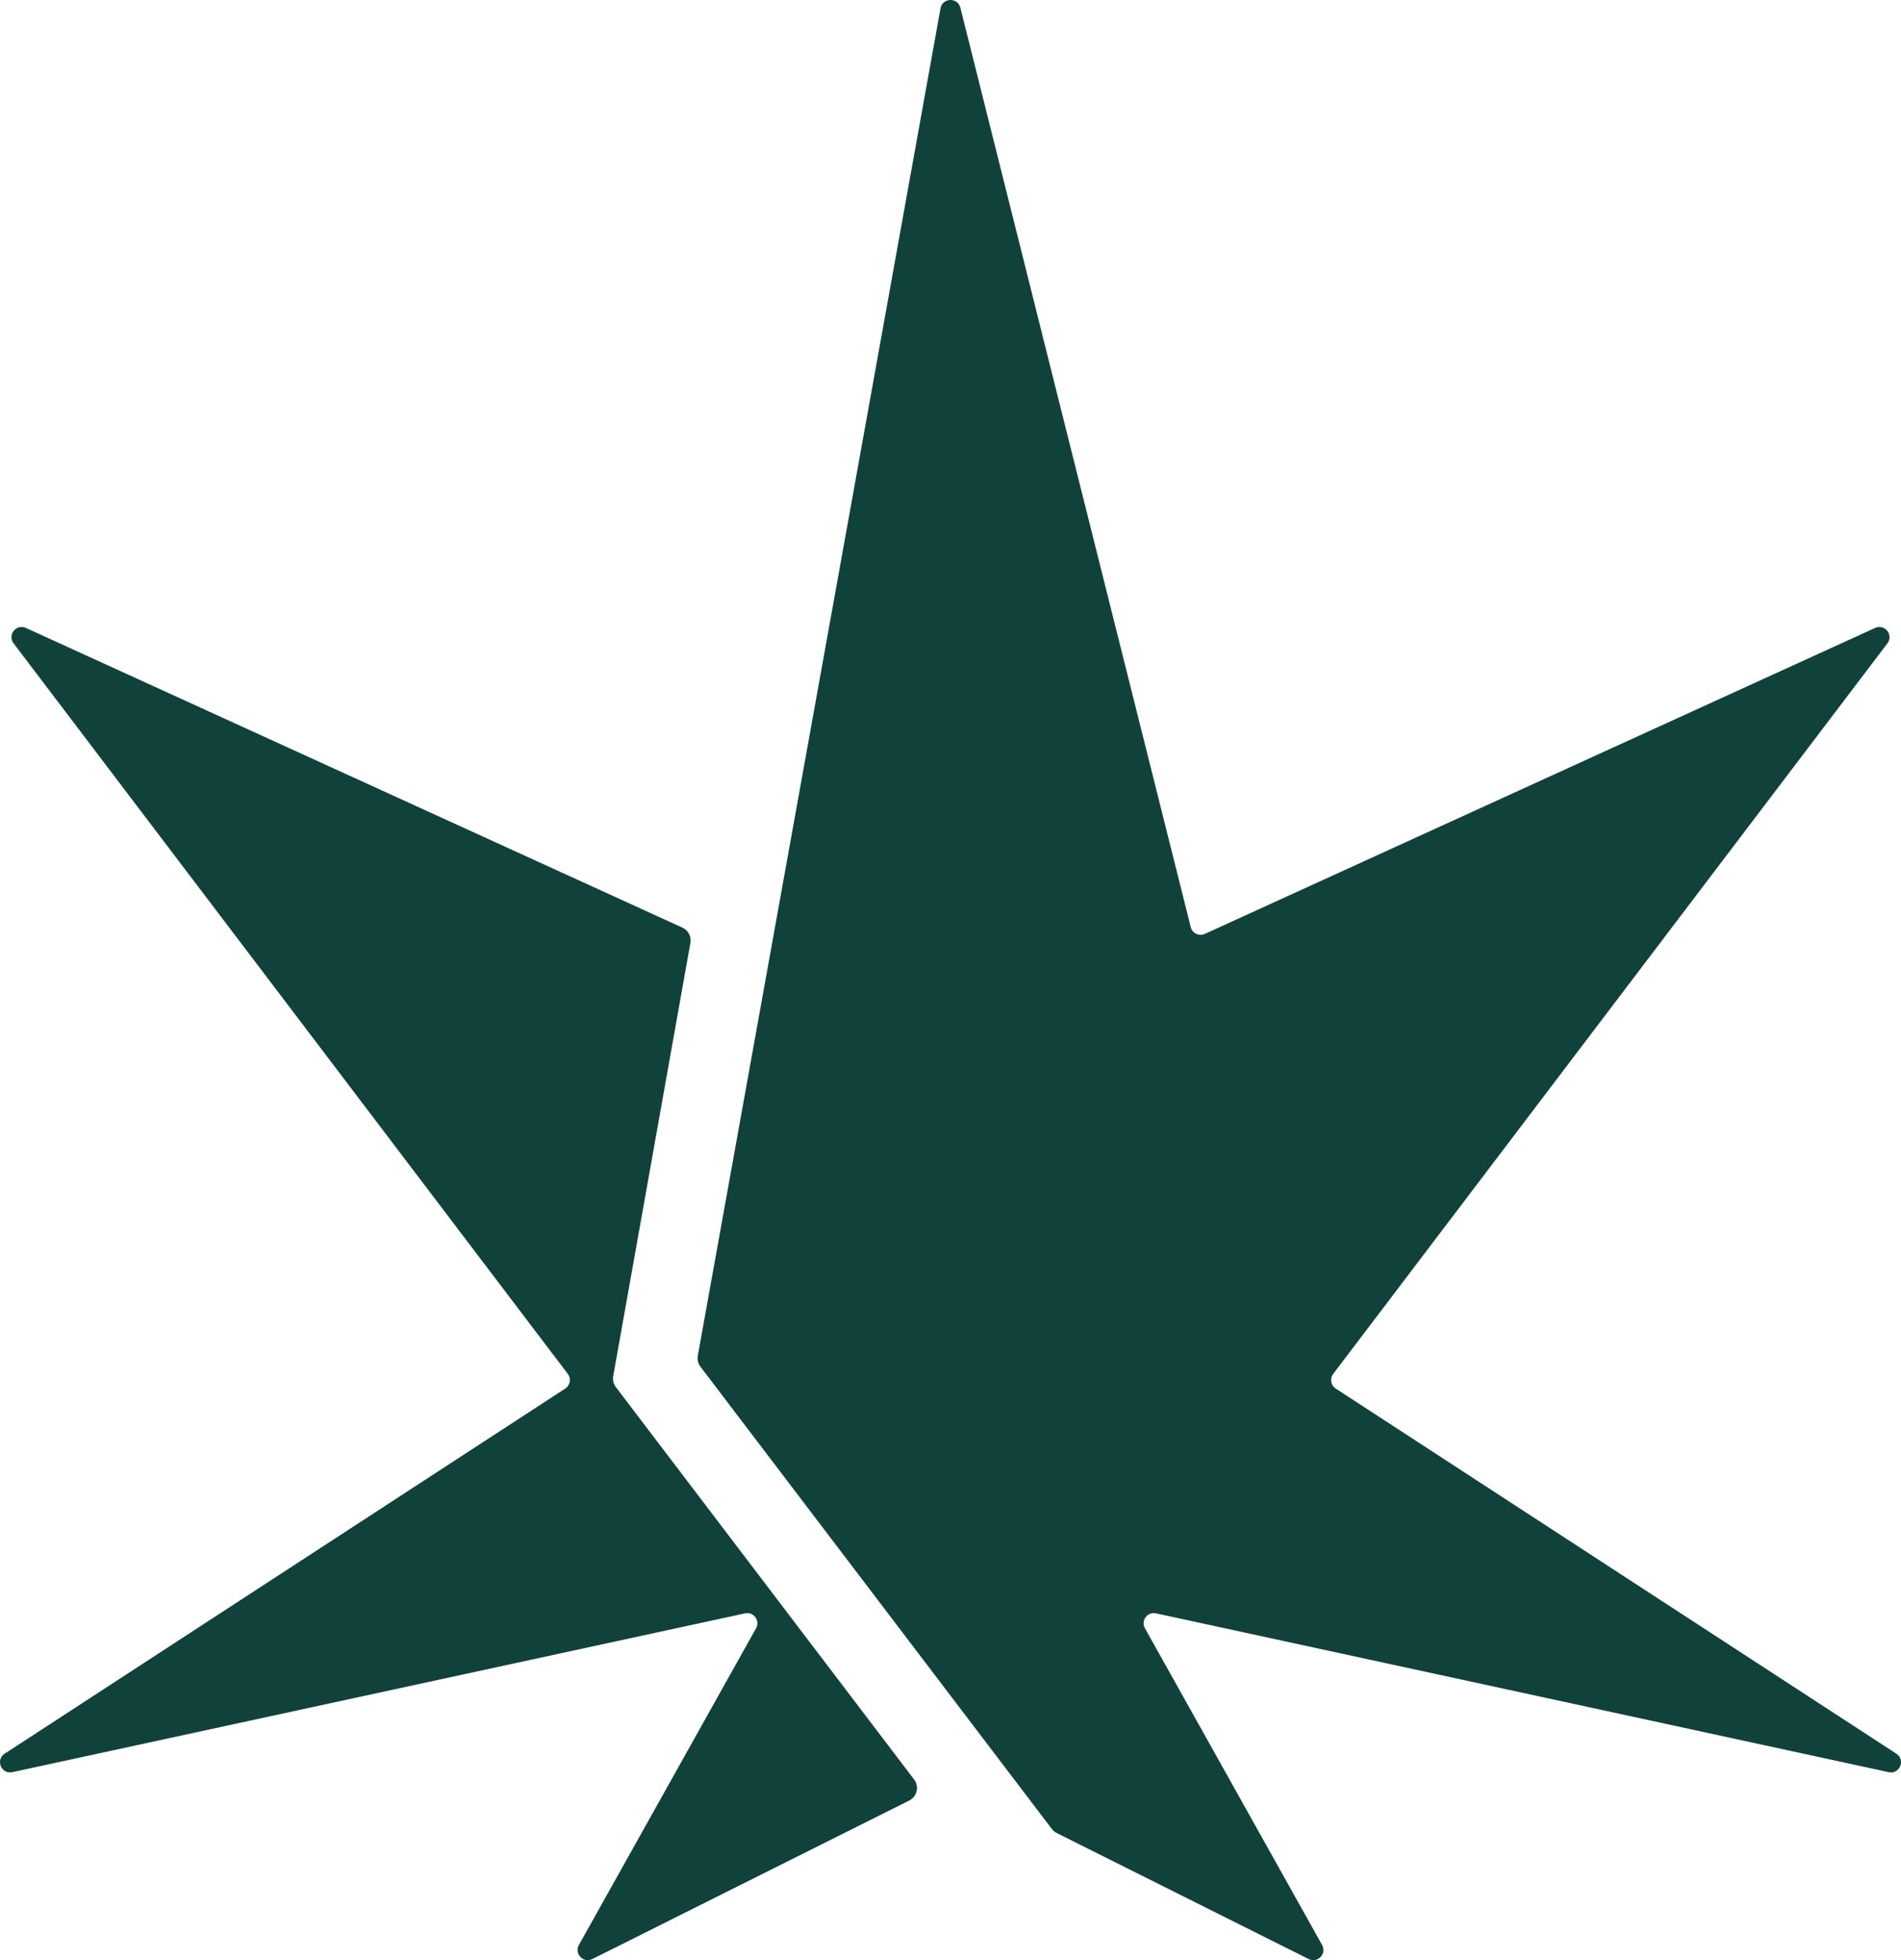 <svg viewBox="0 0 1746.383 1800.337" xmlns="http://www.w3.org/2000/svg" id="a"><path fill="#11413b" d="M563.339,1263.919l70.905-397.92c1.034-5.805-1.992-11.573-7.356-14.021L23.794,576.735c-8.831-4.03-17.188,6.412-11.32,14.145l509.15,670.982c3.279,4.32,2.202,10.515-2.345,13.474L4.285,1610.683c-8.692,5.66-3.062,19.154,7.077,16.958l673.091-145.861c7.863-1.704,14.059,6.669,10.13,13.691l-162.772,290.92c-4.49,8.028,4.103,17.03,12.33,12.916l291.092-145.566c7.241-3.621,9.406-12.932,4.507-19.377l-273.966-360.358c-2.185-2.874-3.068-6.532-2.435-10.087Z"></path><path fill="#11413b" d="M1742.097,1610.683l-514.996-335.347c-4.543-2.959-5.623-9.154-2.343-13.474l509.15-670.982c5.867-7.732-2.49-18.175-11.318-14.145l-615.756,281.021c-5.312,2.424-11.52-.564-12.938-6.227L882.252,7.07c-2.362-9.427-15.76-9.427-18.122,0l-223.081,1238.09c-.633,3.555.249,7.212,2.435,10.087l322.799,424.58c1.197,1.574,2.738,2.852,4.507,3.736l231.45,115.743c8.228,4.115,16.823-4.889,12.331-12.917l-162.773-290.919c-3.929-7.022,2.267-15.395,10.131-13.691l673.09,145.862c10.141,2.197,15.773-11.297,7.079-16.958Z"></path></svg>